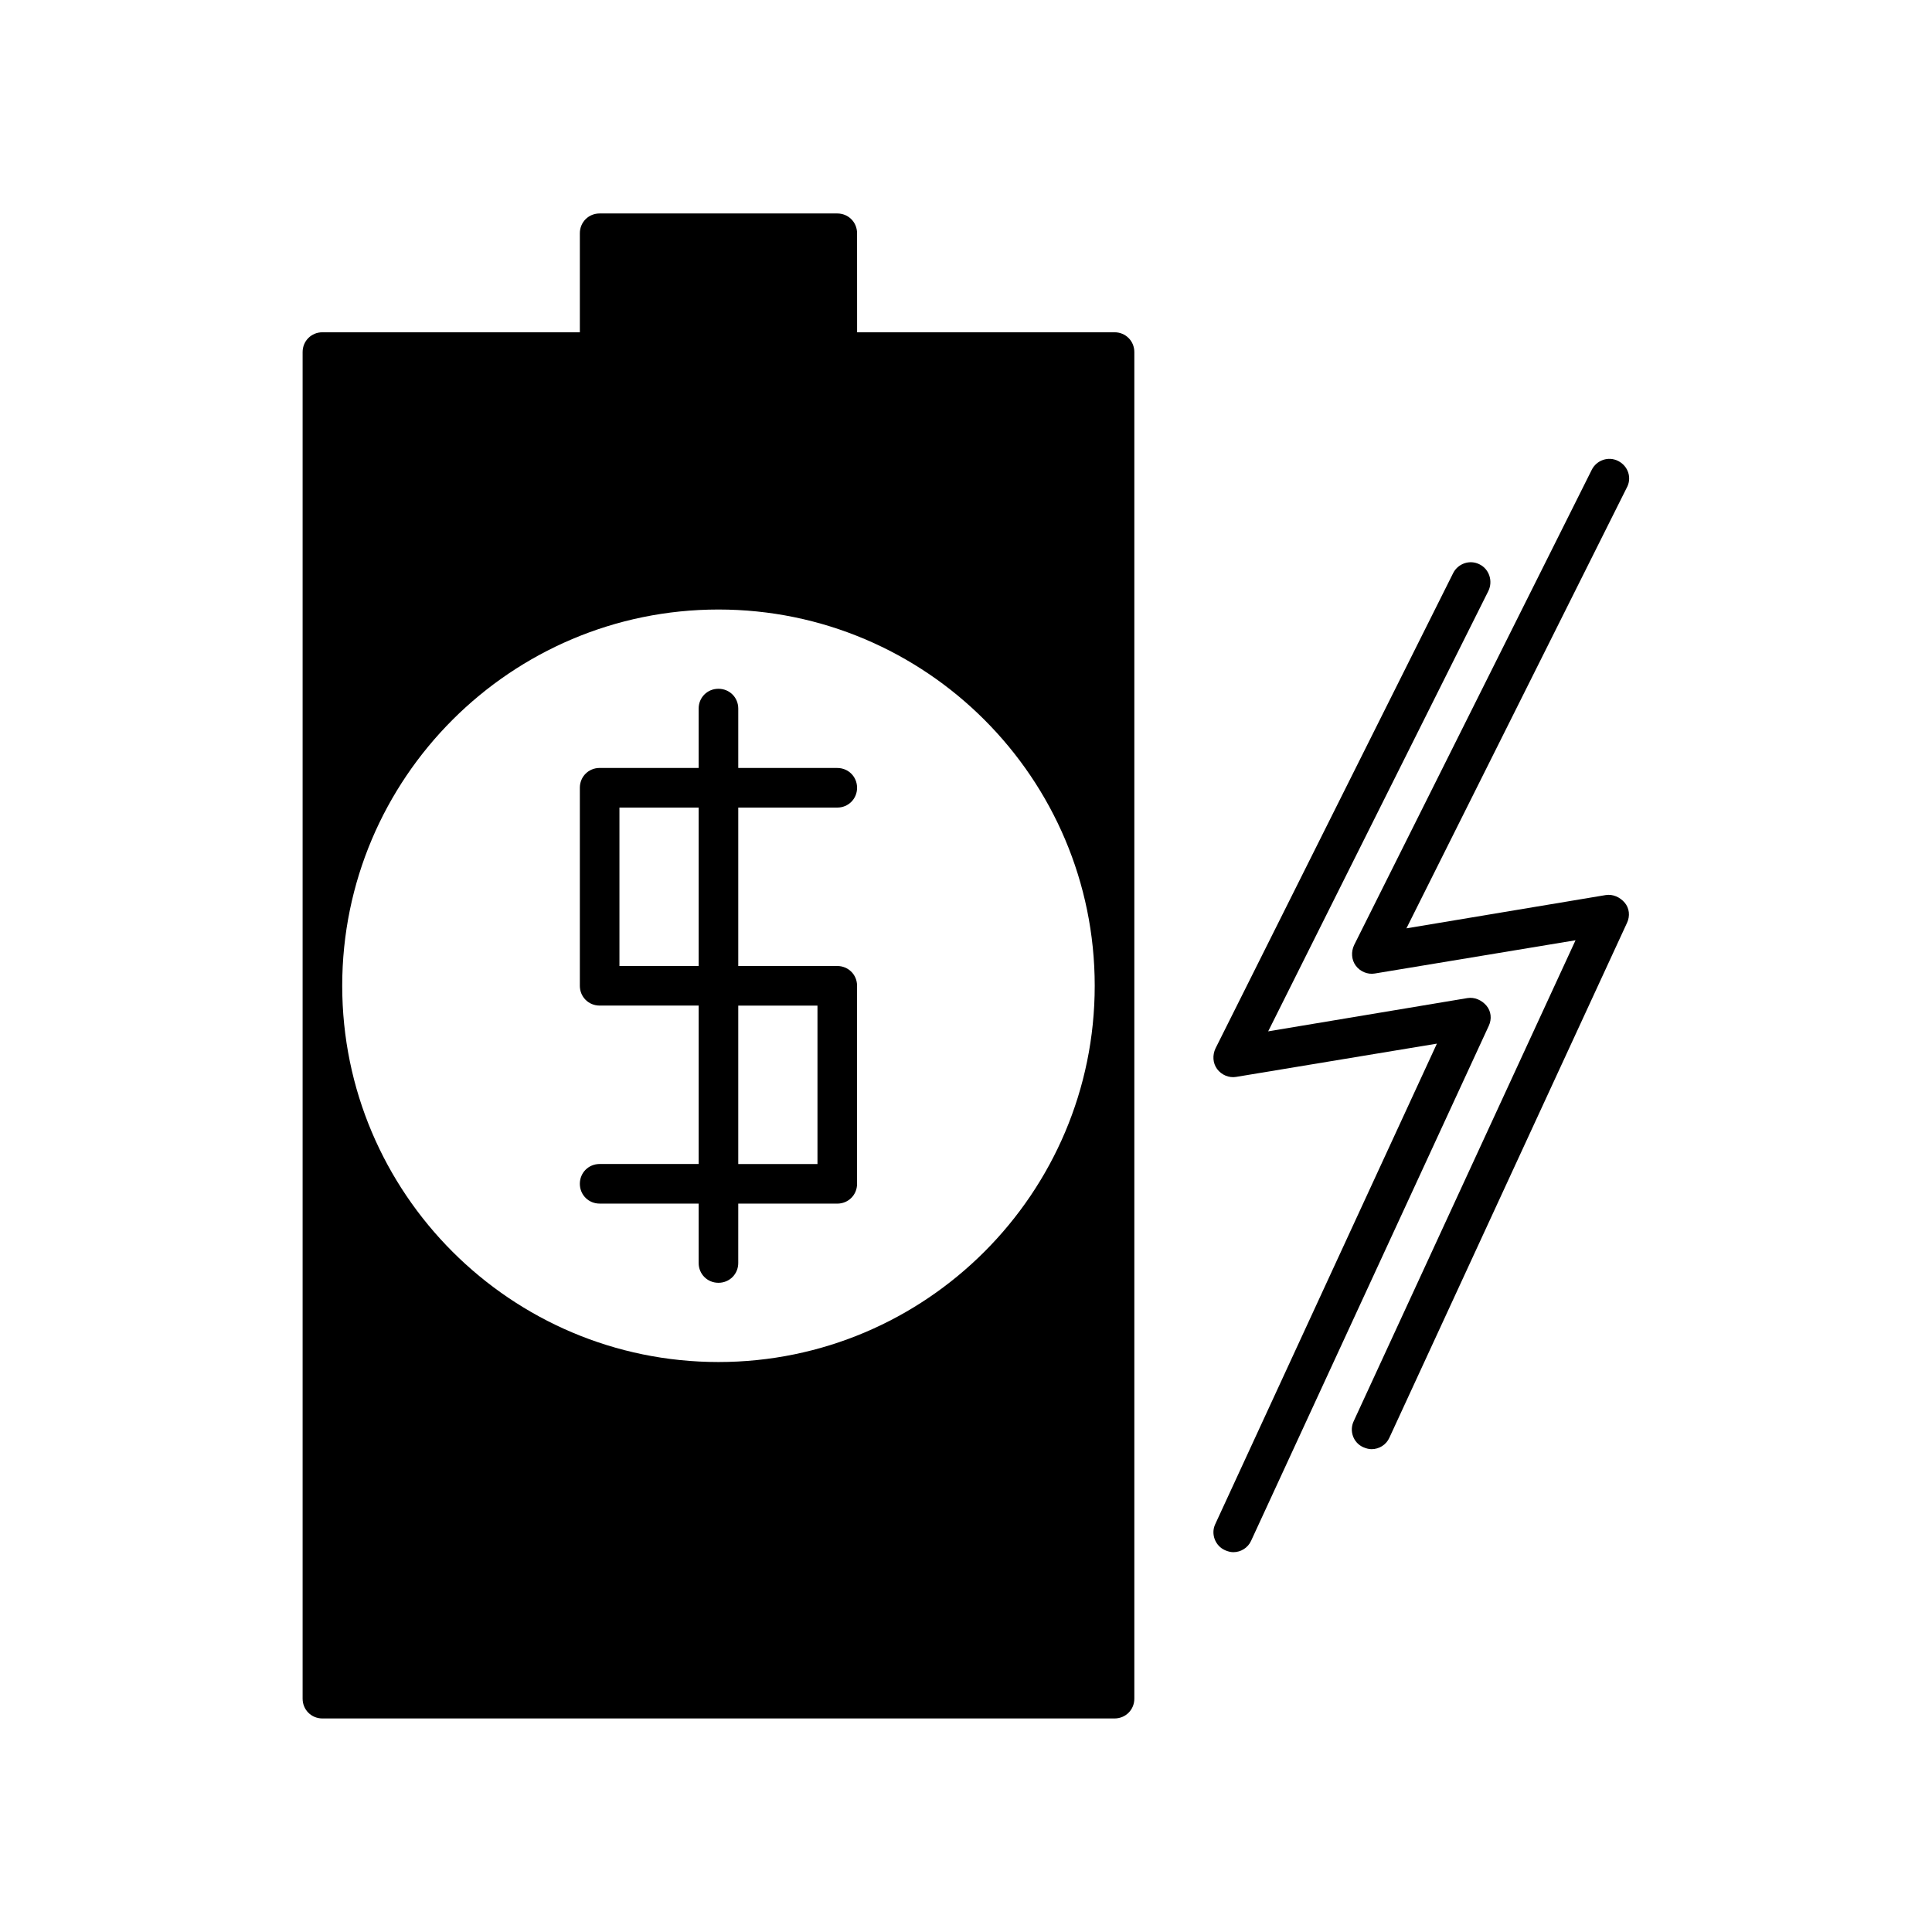 <?xml version="1.0" encoding="UTF-8"?>
<!-- Uploaded to: ICON Repo, www.iconrepo.com, Generator: ICON Repo Mixer Tools -->
<svg fill="#000000" width="800px" height="800px" version="1.1" viewBox="144 144 512 512" xmlns="http://www.w3.org/2000/svg">
 <g>
  <path d="m468.64 554.82c0.734 0.316 1.469 0.523 2.203 0.523 1.996 0 3.883-1.156 4.723-3.043l62.977-136.45c0.84-1.785 0.629-3.883-0.629-5.352-1.258-1.469-3.148-2.309-5.039-1.996l-52.797 8.816 58.359-116.71c1.258-2.625 0.211-5.773-2.309-7.031-2.625-1.363-5.773-0.211-7.031 2.309l-62.977 125.95c-0.84 1.785-0.734 3.883 0.418 5.457 1.156 1.574 3.148 2.414 5.039 2.098l53.215-8.816-58.777 127.42c-1.152 2.519 0.004 5.668 2.625 6.824z"/>
  <path d="m572.87 266.18c-2.625-1.363-5.773-0.211-7.031 2.309l-62.977 125.95c-0.84 1.785-0.734 3.883 0.418 5.457 1.156 1.574 3.148 2.414 5.039 2.098l53.215-8.816-58.777 127.42c-1.258 2.625-0.105 5.773 2.519 6.926 0.734 0.316 1.469 0.523 2.203 0.523 1.996 0 3.883-1.156 4.723-3.043l62.977-136.45c0.84-1.785 0.629-3.883-0.629-5.352s-3.148-2.309-5.039-1.996l-52.797 8.816 58.359-116.71c1.473-2.621 0.422-5.769-2.203-7.133z"/>
  <path d="m329.15 331.77v15.746h-26.238c-2.938 0-5.246 2.309-5.246 5.246v52.48c0 2.938 2.309 5.246 5.246 5.246h26.238v41.984h-26.238c-2.938 0-5.246 2.309-5.246 5.246s2.309 5.246 5.246 5.246h26.238v15.742c0 2.938 2.309 5.246 5.246 5.246s5.246-2.309 5.246-5.246l0.004-15.734h26.238c2.938 0 5.246-2.309 5.246-5.246v-52.48c0-2.938-2.309-5.246-5.246-5.246h-26.238v-41.984h26.238c2.938 0 5.246-2.309 5.246-5.246s-2.309-5.246-5.246-5.246h-26.238v-15.742c0-2.938-2.309-5.246-5.246-5.246-2.938-0.012-5.25 2.297-5.25 5.234zm0 68.227h-20.992v-41.984h20.992zm10.496 10.496h20.992v41.984h-20.992z"/>
  <path d="m365.89 200.57h-62.977c-2.938 0-5.246 2.309-5.246 5.246v26.242h-68.223c-2.938 0-5.246 2.309-5.246 5.246v356.86c0 2.938 2.309 5.246 5.246 5.246h209.92c2.938 0 5.246-2.309 5.246-5.246v-356.86c0-2.938-2.309-5.246-5.246-5.246h-68.223l-0.008-26.242c0-2.938-2.309-5.246-5.246-5.246zm68.223 204.67c0 55-44.715 99.711-99.711 99.711-55 0-99.711-44.715-99.711-99.711 0-55 44.715-99.711 99.711-99.711 55 0 99.711 44.711 99.711 99.711z"/>
 </g>
</svg>